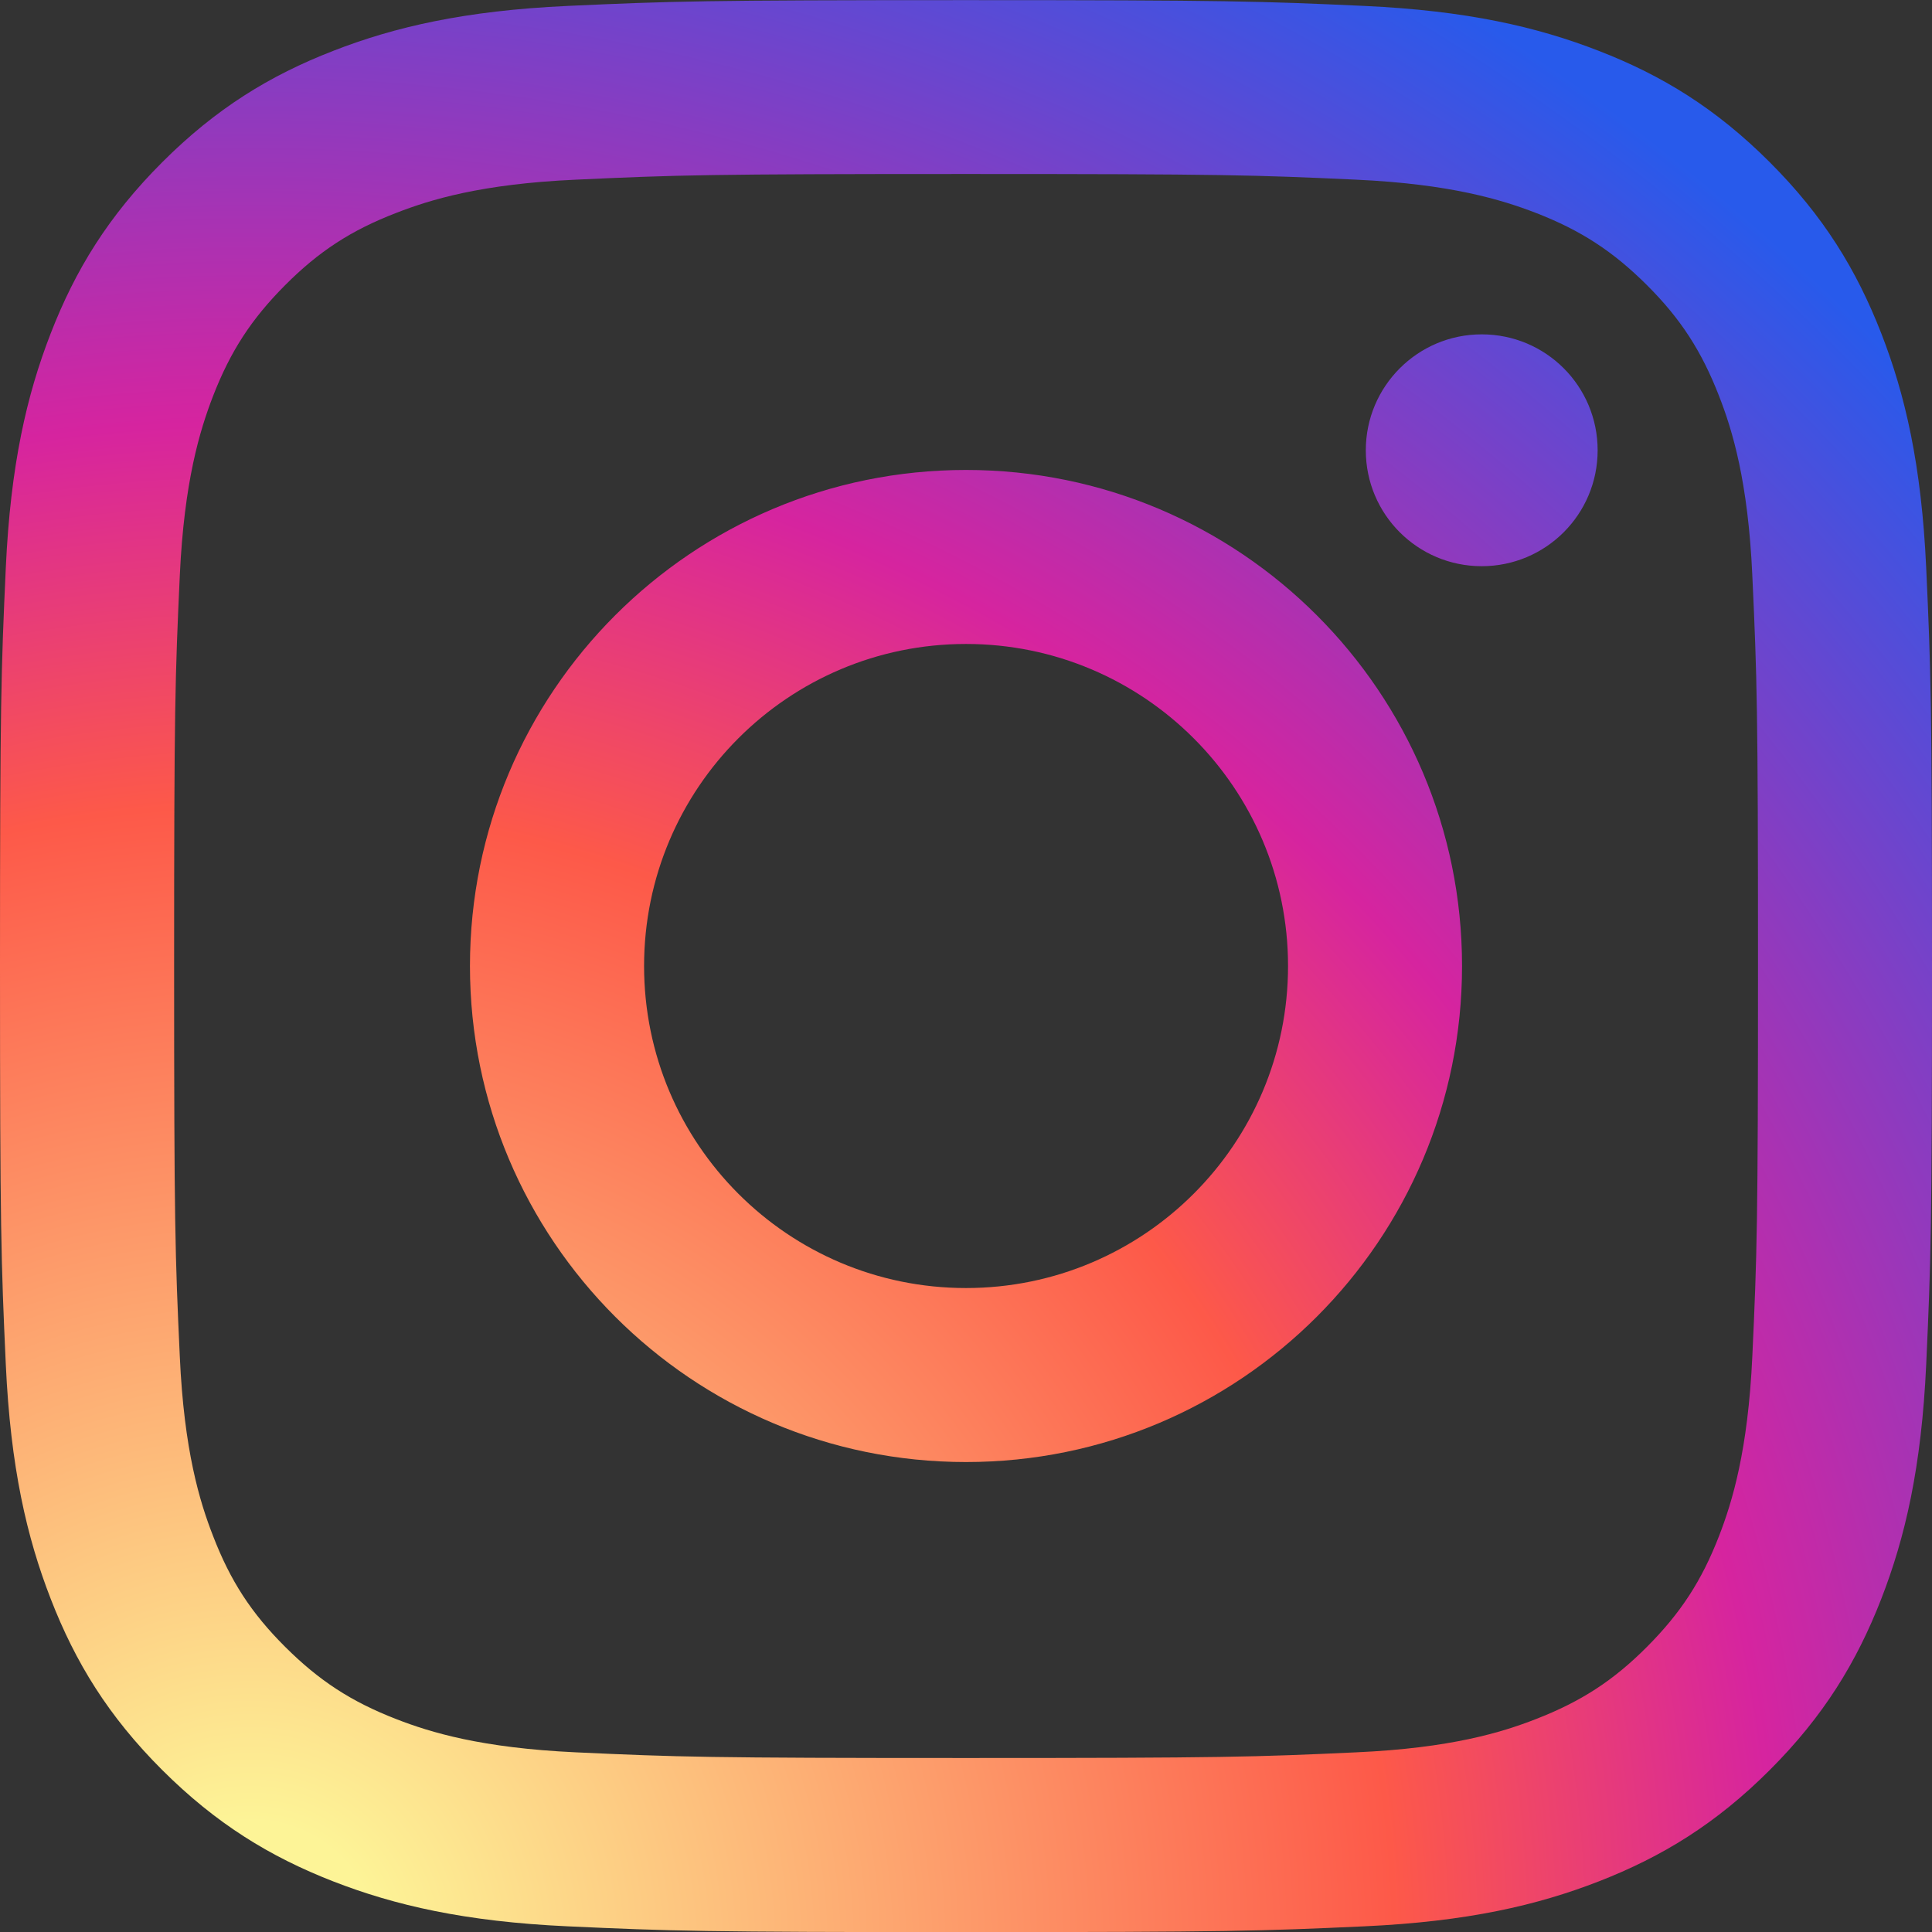 <svg viewBox="0 0 16 16" xmlns="http://www.w3.org/2000/svg" xmlns:xlink="http://www.w3.org/1999/xlink"><rect x="0" y="0" width="16" height="16" fill="#333333" stroke="none"/><radialGradient id="a" cx="13.286%" cy="100.472%" r="130.547%"><stop offset="0" stop-color="#fdf497"/><stop offset=".05" stop-color="#fdf497"/><stop offset=".45" stop-color="#fd5949"/><stop offset=".6" stop-color="#d6249f"/><stop offset=".9" stop-color="#285aeb"/></radialGradient><path d="m5.334 8c0-1.473 1.194-2.667 2.666-2.667s2.667 1.194 2.667 2.667-1.194 2.667-2.667 2.667-2.666-1.194-2.666-2.667m-1.442 0c0 2.269 1.839 4.108 4.108 4.108 2.269 0 4.108-1.839 4.108-4.108s-1.839-4.108-4.108-4.108c-2.269 0-4.108 1.839-4.108 4.108m7.419-4.271c-0.0.53.429.96.96.96.53 0.0.96-.429.96-.96s-.429-.96-.96-.96h-0c-.53 0-.96.43-.96.96m-6.543 10.783c-.78-.036-1.204-.165-1.486-.275-.374-.145-.64-.319-.92-.598s-.454-.546-.598-.92c-.11-.282-.24-.706-.275-1.486-.039-.843-.047-1.097-.047-3.233s.008-2.389.047-3.233c.036-.78.166-1.203.275-1.486.145-.374.319-.64.598-.92s.546-.454.92-.598c.282-.11.706-.24 1.486-.275.843-.039 1.097-.047 3.232-.047 2.136 0 2.389.008 3.233.047.78.036 1.203.166 1.486.275.374.145.64.319.92.598s.453.547.598.92c.11.282.24.706.275 1.486.039.844.047 1.097.047 3.233s-.008 2.389-.047 3.233c-.036.78-.166 1.204-.275 1.486-.145.374-.319.64-.598.92s-.547.453-.92.598c-.282.11-.706.24-1.486.275-.843.039-1.097.047-3.233.047-2.136 0-2.389-.008-3.232-.047m-.066-14.463c-.852.039-1.434.174-1.942.372-.526.204-.972.478-1.417.923s-.719.891-.923 1.417c-.198.509-.333 1.09-.372 1.942-.039.853-.048 1.126-.048 3.298s.009 2.445.048 3.298c.039.852.174 1.433.372 1.942.204.526.478.973.923 1.417.445.444.891.718 1.417.923.509.198 1.09.333 1.942.372.853.039 1.126.048 3.298.048 2.173 0 2.445-.009 3.298-.048.852-.039 1.433-.174 1.942-.372.526-.205.972-.478 1.417-.923s.718-.891.923-1.417c.198-.509.333-1.09.372-1.942.039-.854.048-1.126.048-3.298s-.009-2.445-.048-3.298c-.039-.852-.174-1.434-.372-1.942-.205-.526-.478-.972-.923-1.417s-.891-.719-1.417-.923c-.509-.198-1.091-.333-1.942-.372-.853-.039-1.126-.048-3.298-.048-2.173 0-2.446.009-3.299.048" fill="url(#a)"/></svg>